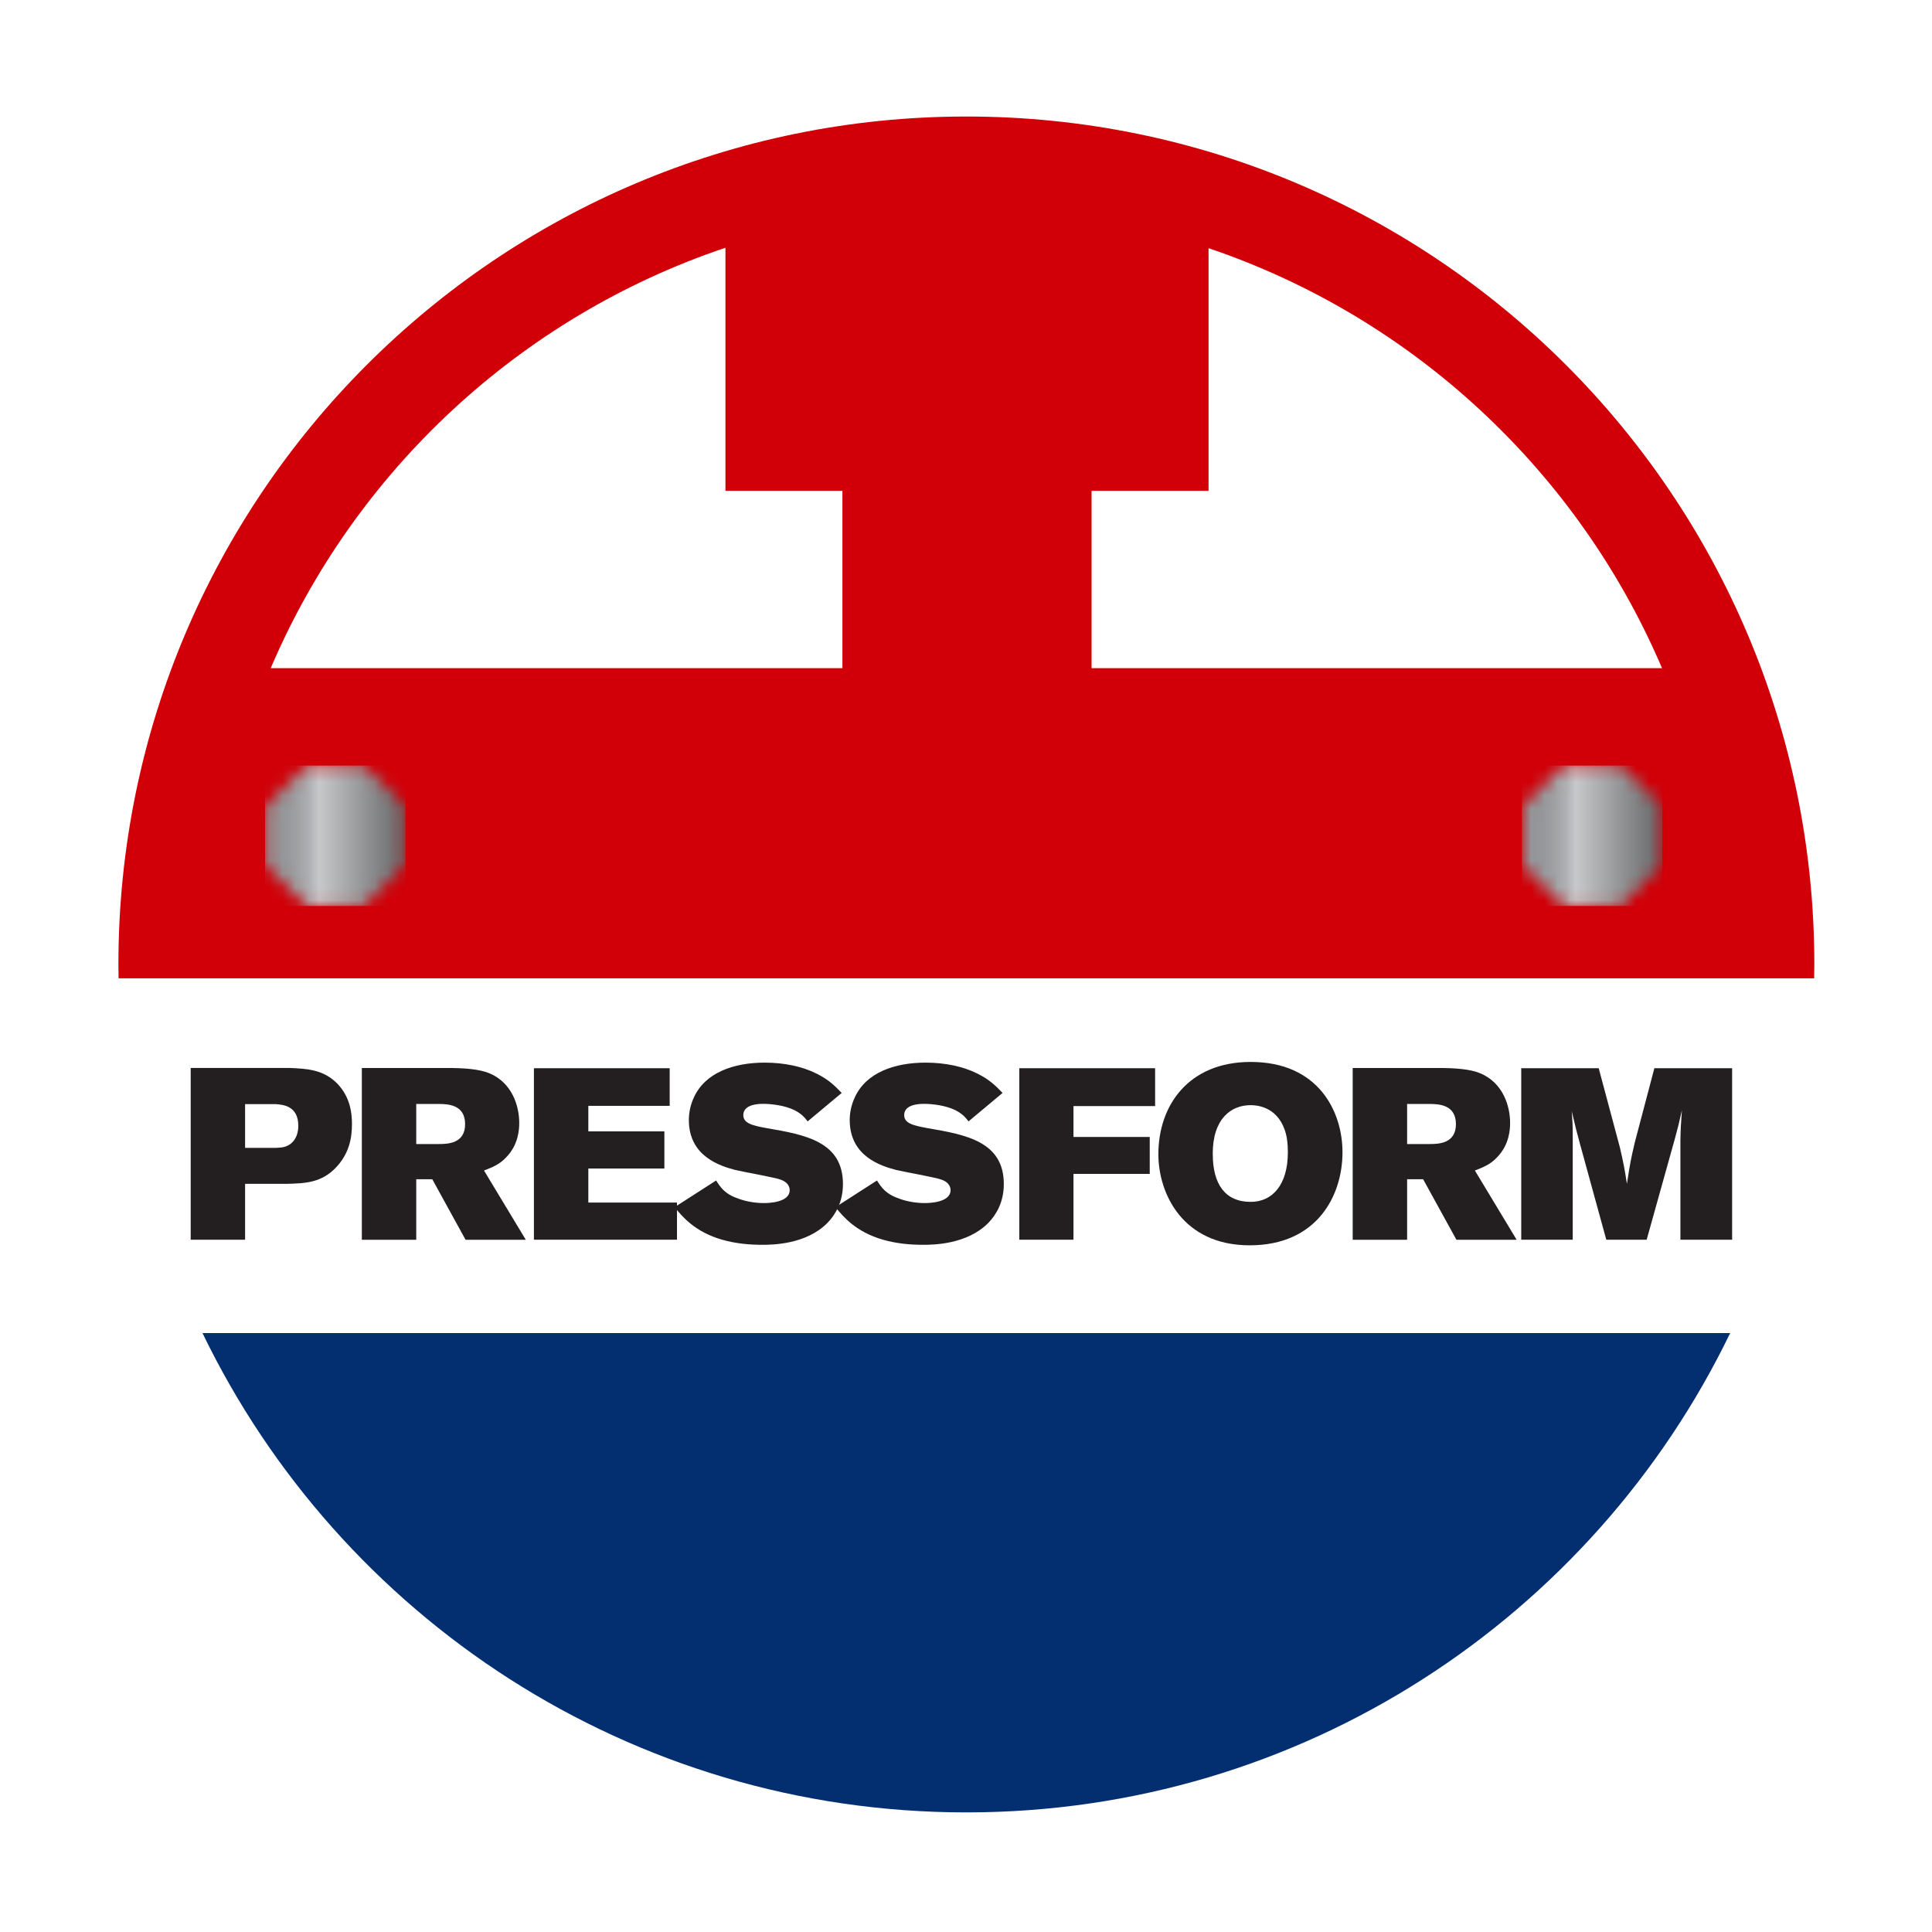 <svg width="147" height="147" viewBox="0 0 147 147" fill="none" xmlns="http://www.w3.org/2000/svg">
<g clip-path="url(#clip0_512_863)">
<g filter="url(#filter0_d_512_863)">
<path d="M141.974 73.385C141.974 111.189 111.328 141.831 73.528 141.831C35.728 141.831 5.082 111.185 5.082 73.385C5.082 35.585 35.724 4.939 73.528 4.939C111.332 4.939 141.974 35.585 141.974 73.385Z" fill="white"/>
</g>
<path d="M15.407 101.429C25.841 123.013 47.947 137.9 73.523 137.9C99.1 137.9 121.206 123.013 131.644 101.429H15.407Z" fill="#032F71"/>
<path d="M73.576 8.866H73.528C37.895 8.866 9.009 37.752 9.009 73.385C9.009 73.737 9.017 74.088 9.022 74.436H138.034C138.038 74.084 138.047 73.737 138.047 73.385C138.047 37.77 109.187 8.892 73.576 8.866ZM64.097 50.84H20.598C27.001 35.824 39.607 24.087 55.197 18.852V37.344H64.097V50.84ZM83.054 50.84V37.344H91.954V18.883C107.501 24.139 120.068 35.858 126.458 50.84H83.05" fill="#D10008"/>
<mask id="mask0_512_863" style="mask-type:luminance" maskUnits="userSpaceOnUse" x="20" y="58" width="11" height="11">
<path d="M23.297 68.933L20.169 65.805V61.379L23.297 58.251H27.727L30.855 61.379V65.805L27.727 68.933H23.297Z" fill="white"/>
</mask>
<g mask="url(#mask0_512_863)">
<path d="M30.851 58.251H20.169V68.933H30.851V58.251Z" fill="url(#paint0_linear_512_863)"/>
</g>
<mask id="mask1_512_863" style="mask-type:luminance" maskUnits="userSpaceOnUse" x="115" y="58" width="12" height="11">
<path d="M118.93 68.933L115.798 65.805V61.379L118.93 58.251H123.352L126.484 61.379V65.805L123.352 68.933H118.93Z" fill="white"/>
</mask>
<g mask="url(#mask1_512_863)">
<path d="M126.484 58.251H115.798V68.933H126.484V58.251Z" fill="url(#paint1_linear_512_863)"/>
</g>
<path d="M14.509 81.256H21.976C23.401 81.312 24.639 81.386 25.69 82.477C26.65 83.493 26.78 84.692 26.78 85.526C26.78 86.616 26.559 87.798 25.542 88.853C24.452 89.983 23.249 90.039 21.828 90.074H18.648V94.326H14.509V81.256ZM18.648 84.01V87.337H21.016C21.237 87.32 21.476 87.32 21.698 87.246C22.328 87.042 22.697 86.451 22.697 85.656C22.697 84.123 21.498 84.049 20.977 84.01H18.648Z" fill="#231F20"/>
<path d="M27.531 81.26H34.038C35.276 81.26 36.458 81.334 37.253 81.669C38.99 82.407 39.507 84.184 39.507 85.439C39.507 85.939 39.451 87.103 38.508 88.063C37.991 88.619 37.44 88.819 36.827 89.062L40.007 94.331H35.424L32.892 89.726H31.671V94.331H27.531V81.26ZM31.671 83.997V87.046H33.391C34.077 87.046 35.389 87.007 35.389 85.53C35.389 84.053 34.095 83.997 33.374 83.997H31.675H31.671Z" fill="#231F20"/>
<path d="M40.624 81.278H50.954V84.14H44.764V86.082H50.55V88.91H44.764V91.499H51.51V94.326H40.624V81.278Z" fill="#231F20"/>
<path d="M54.485 89.818C54.854 90.391 55.167 90.873 56.297 91.243C56.831 91.429 57.5 91.538 58.125 91.538C58.46 91.538 60.084 91.503 60.084 90.556C60.084 90.465 60.084 89.983 59.363 89.744C58.903 89.579 56.496 89.153 55.962 89.023C54.759 88.71 52.413 87.972 52.413 85.213C52.413 84.64 52.543 84.049 52.782 83.532C53.634 81.608 55.832 80.852 58.182 80.852C59.68 80.852 61.044 81.147 62.117 81.682C63.099 82.164 63.577 82.681 64.042 83.159L61.453 85.322C61.248 85.061 61.027 84.766 60.454 84.471C59.698 84.101 58.699 83.988 58.034 83.988C57.335 83.988 56.557 84.175 56.557 84.84C56.557 85.47 57.222 85.635 58.351 85.839C61.253 86.338 64.137 86.855 64.137 90.091C64.137 91.46 63.564 92.42 62.973 93.032C61.331 94.713 58.703 94.713 57.982 94.713C57 94.713 55.966 94.618 54.95 94.327C52.878 93.736 51.918 92.572 51.327 91.851L54.489 89.818" fill="#231F20"/>
<path d="M66.725 89.818C67.095 90.391 67.407 90.873 68.537 91.243C69.071 91.429 69.74 91.538 70.365 91.538C70.7 91.538 72.325 91.503 72.325 90.556C72.325 90.465 72.325 89.983 71.603 89.744C71.143 89.579 68.737 89.153 68.202 89.023C66.999 88.71 64.653 87.972 64.653 85.213C64.653 84.64 64.784 84.049 65.023 83.532C65.874 81.608 68.072 80.852 70.422 80.852C71.921 80.852 73.289 81.147 74.358 81.682C75.339 82.164 75.817 82.681 76.282 83.159L73.693 85.322C73.489 85.061 73.267 84.766 72.694 84.471C71.938 84.101 70.939 83.988 70.274 83.988C69.575 83.988 68.797 84.175 68.797 84.84C68.797 85.47 69.462 85.635 70.591 85.839C73.493 86.338 76.377 86.855 76.377 90.091C76.377 91.46 75.804 92.42 75.213 93.032C73.571 94.713 70.943 94.713 70.222 94.713C69.24 94.713 68.207 94.618 67.19 94.327C65.118 93.736 64.158 92.572 63.567 91.851L66.73 89.818" fill="#231F20"/>
<path d="M87.889 81.278V84.158H81.677V86.508H87.48V89.318H81.677V94.326H77.555V81.278H87.889Z" fill="#231F20"/>
<path d="M102.146 87.672C102.146 90.982 100.204 94.752 95.087 94.752C89.97 94.752 88.137 90.795 88.137 87.824C88.137 84.088 90.448 80.8 95.161 80.8C100.317 80.8 102.146 84.57 102.146 87.676M92.276 87.806C92.276 90.078 93.202 91.447 95.161 91.447C96.824 91.447 97.989 90.135 97.989 87.676C97.989 87.046 97.932 86.473 97.745 85.956C97.115 84.145 95.53 84.088 95.156 84.088C93.68 84.088 92.272 85.105 92.272 87.802L92.276 87.806Z" fill="#231F20"/>
<path d="M102.923 81.26H109.43C110.668 81.26 111.849 81.334 112.644 81.669C114.382 82.407 114.899 84.184 114.899 85.439C114.899 85.939 114.842 87.103 113.9 88.063C113.383 88.619 112.827 88.819 112.219 89.062L115.398 94.331H110.816L108.283 89.726H107.063V94.331H102.923V81.26ZM107.063 83.997V87.046H108.783C109.465 87.046 110.777 87.007 110.777 85.53C110.777 84.053 109.482 83.997 108.761 83.997H107.063Z" fill="#231F20"/>
<path d="M115.746 81.278H121.641L123.252 87.302C123.548 88.597 123.604 88.892 123.787 90.074C124.03 88.467 124.104 88.132 124.399 86.877L125.876 81.278H131.792V94.326H127.857V86.786C127.874 85.826 127.896 85.582 127.97 84.475C127.748 85.456 127.709 85.639 127.453 86.581L125.29 94.326H122.218L120.203 86.99C119.925 85.934 119.907 85.917 119.59 84.549C119.647 85.361 119.664 85.565 119.664 86.303V94.326H115.746V81.278Z" fill="#231F20"/>
</g>
<defs>
<filter id="filter0_d_512_863" x="1.082" y="4.939" width="144.892" height="144.892" filterUnits="userSpaceOnUse" color-interpolation-filters="sRGB">
<feFlood flood-opacity="0" result="BackgroundImageFix"/>
<feColorMatrix in="SourceAlpha" type="matrix" values="0 0 0 0 0 0 0 0 0 0 0 0 0 0 0 0 0 0 127 0" result="hardAlpha"/>
<feOffset dy="4"/>
<feGaussianBlur stdDeviation="2"/>
<feComposite in2="hardAlpha" operator="out"/>
<feColorMatrix type="matrix" values="0 0 0 0 0 0 0 0 0 0 0 0 0 0 0 0 0 0 0.25 0"/>
<feBlend mode="normal" in2="BackgroundImageFix" result="effect1_dropShadow_512_863"/>
<feBlend mode="normal" in="SourceGraphic" in2="effect1_dropShadow_512_863" result="shape"/>
</filter>
<linearGradient id="paint0_linear_512_863" x1="20.33" y1="64.115" x2="31.035" y2="64.115" gradientUnits="userSpaceOnUse">
<stop stop-color="#939598"/>
<stop offset="0.01" stop-color="#939598"/>
<stop offset="0.13" stop-color="#95979A"/>
<stop offset="0.22" stop-color="#9FA1A3"/>
<stop offset="0.3" stop-color="#AFB0B3"/>
<stop offset="0.37" stop-color="#C7C8CA"/>
<stop offset="1" stop-color="#616264"/>
</linearGradient>
<linearGradient id="paint1_linear_512_863" x1="115.953" y1="1730.52" x2="126.625" y2="1730.52" gradientUnits="userSpaceOnUse">
<stop stop-color="#939598"/>
<stop offset="0.01" stop-color="#939598"/>
<stop offset="0.13" stop-color="#95979A"/>
<stop offset="0.22" stop-color="#9FA1A3"/>
<stop offset="0.3" stop-color="#AFB0B3"/>
<stop offset="0.37" stop-color="#C7C8CA"/>
<stop offset="1" stop-color="#616264"/>
</linearGradient>
<clipPath id="clip0_512_863">
<rect width="147" height="147" fill="white"/>
</clipPath>
</defs>
</svg>
